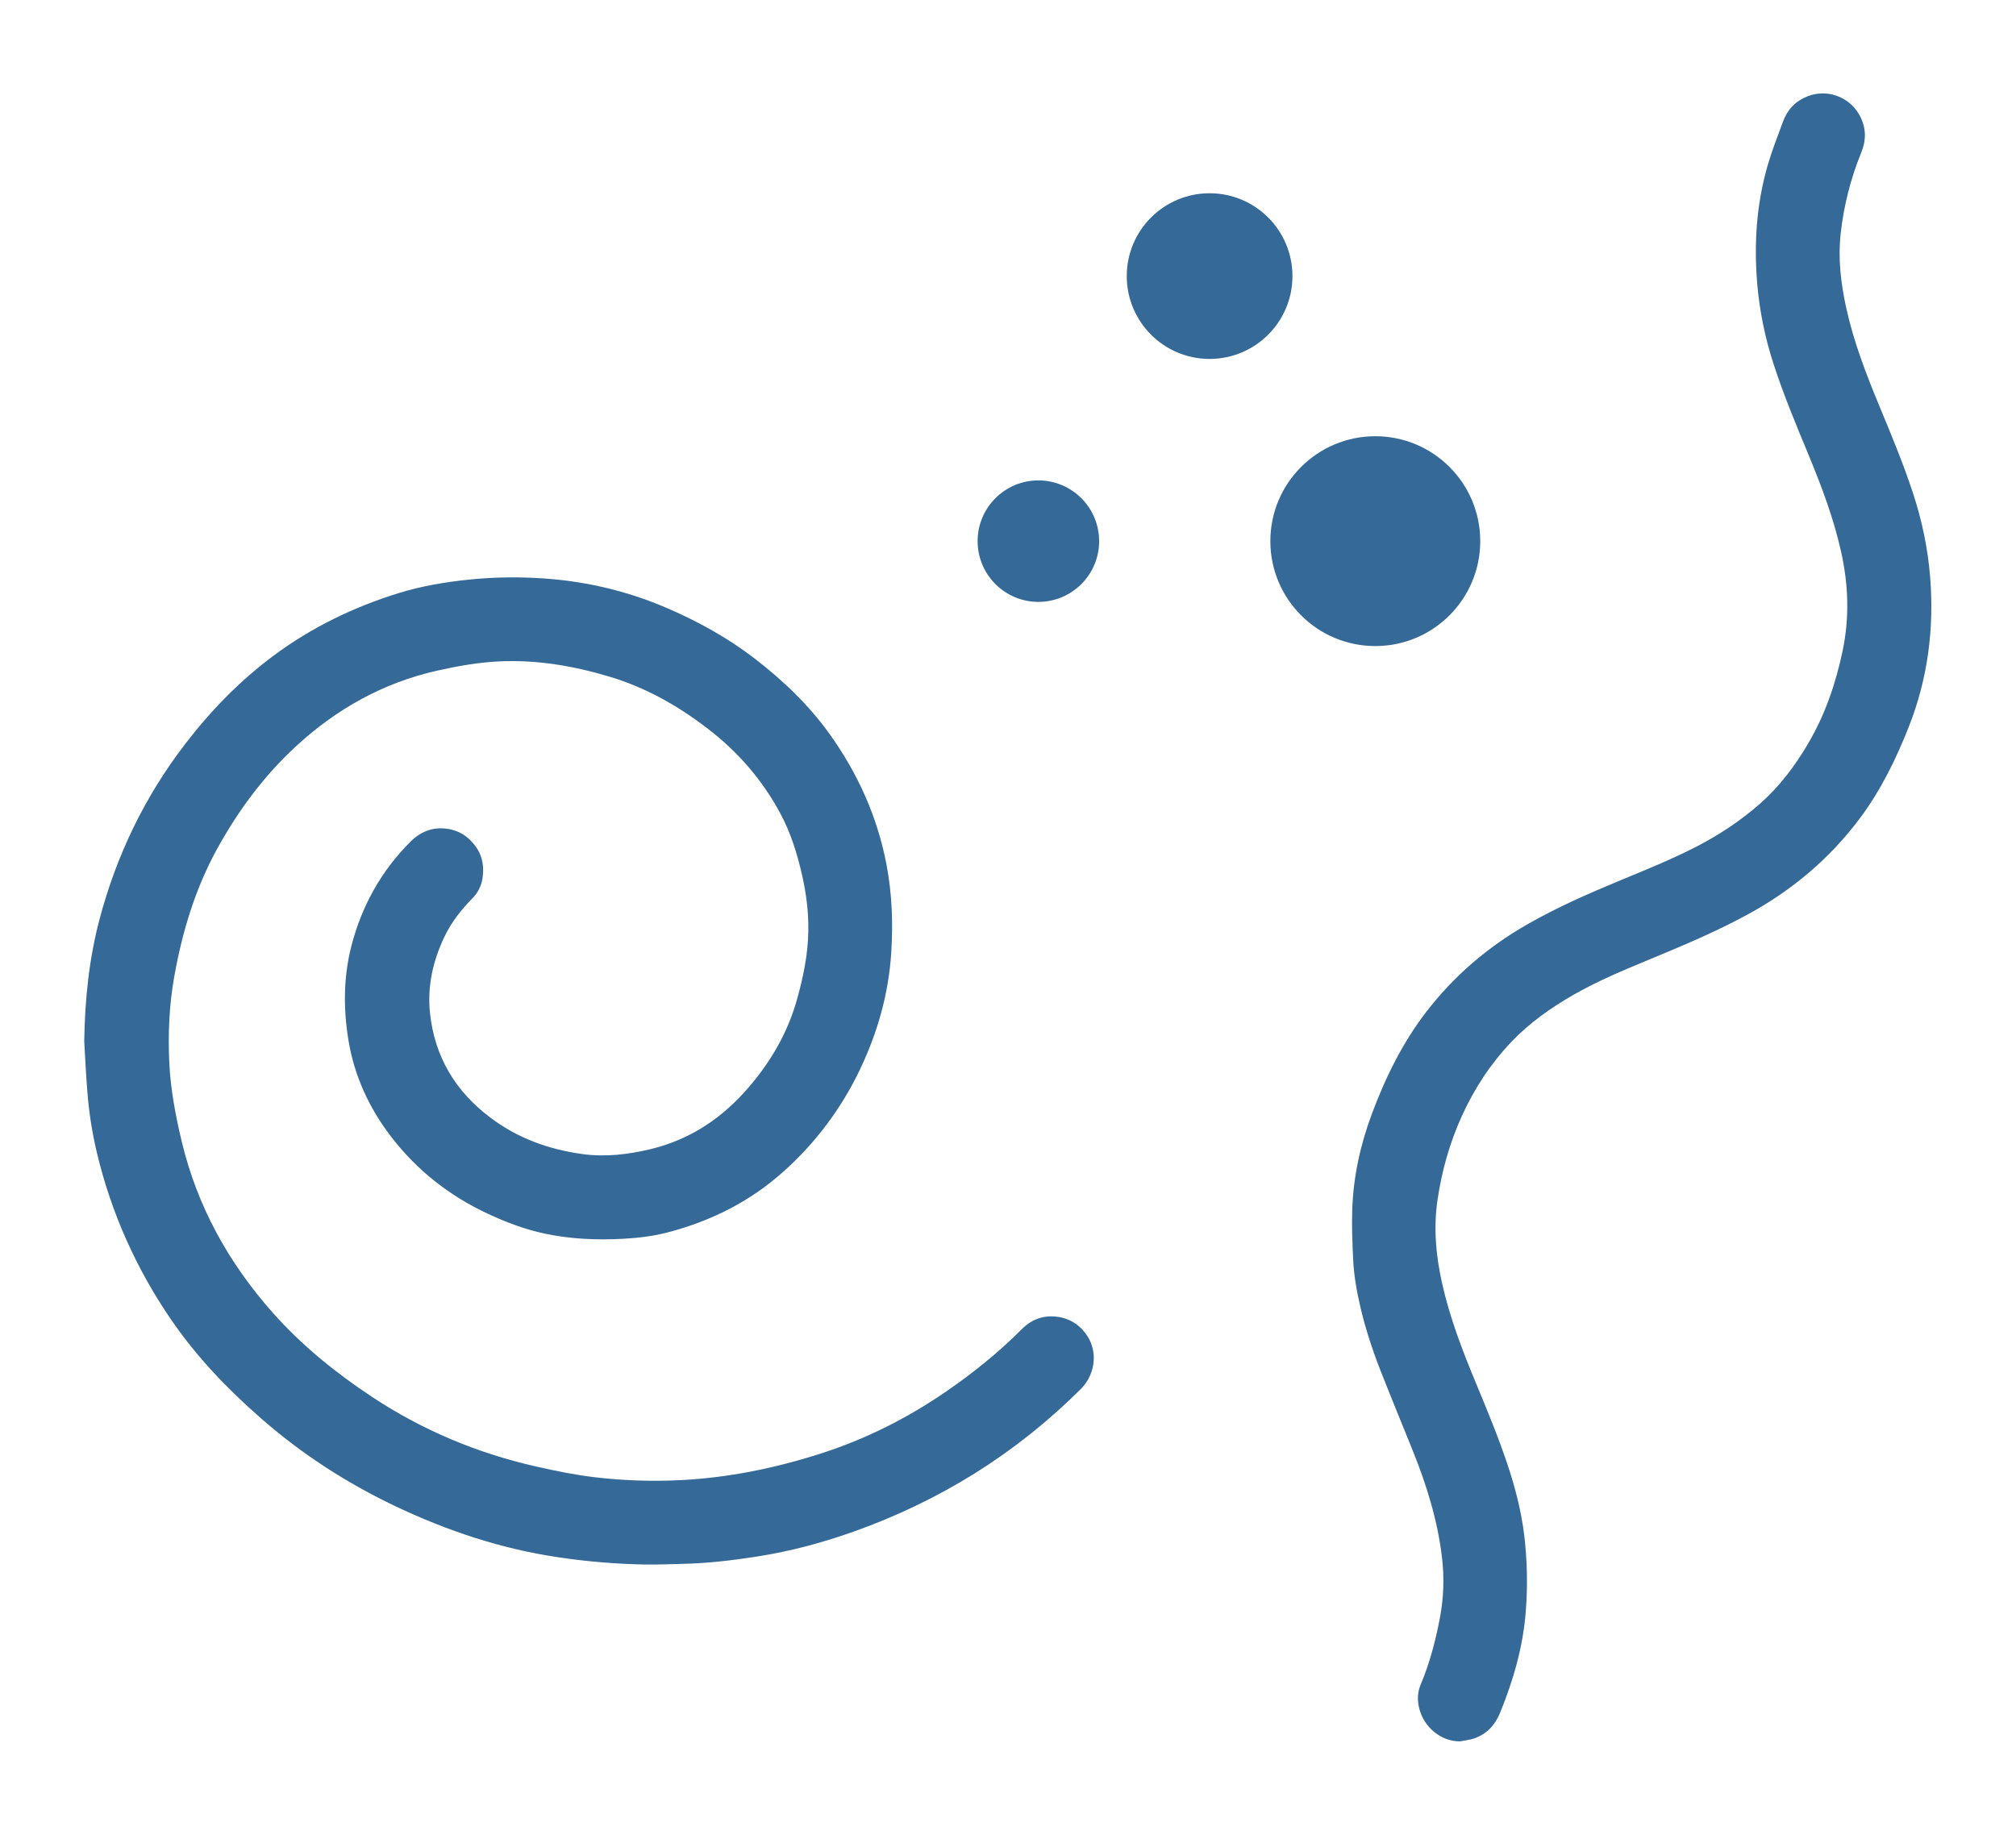 <?xml version="1.0" encoding="utf-8"?>
<!-- Generator: Adobe Illustrator 21.0.0, SVG Export Plug-In . SVG Version: 6.00 Build 0)  -->
<svg version="1.1" id="Слой_1" xmlns="http://www.w3.org/2000/svg" xmlns:xlink="http://www.w3.org/1999/xlink" x="0px" y="0px"
	 viewBox="0 0 3650 3300" style="enable-background:new 0 0 3650 3300;" xml:space="preserve">
<style type="text/css">
	.st0{fill:#346998;}
</style>
<path class="st0" d="M152.5,1885.5c1.2-74.7,8.6-148.5,27.7-220.7c30.7-116,81.9-222.3,155.1-317.5c46.3-60.3,98.9-114.5,160-159.9
	c68.9-51.2,144.9-88.1,226.8-113.4c41.5-12.8,84.1-19.9,127.3-24.4c38.8-3.9,77.9-4.9,116.8-3.1c84.3,3.7,165.5,21.7,243,55.4
	c55.6,24.1,108.3,53.2,156.3,90.1c51.8,39.8,98.8,84.6,136.9,137.8c51.2,71.7,86.6,150.6,102.9,237.4c9.8,52.3,11.7,105.2,8.3,158.3
	c-4.8,73.7-24.4,143.4-56,210c-33.7,71.3-81.5,135.1-140.5,187.4c-60.4,53.8-130.8,88.8-208.8,109.1c-26.2,6.8-53.1,9.9-80,11.4
	c-47.7,2.6-95.3,0.6-142.2-9.4c-35.4-7.5-69-20.2-101.7-35.4c-69.9-32.4-129.1-78.7-176-139.7c-40-52-67-110.5-77.6-175.5
	c-9.3-57-9-114.5,5.5-170.6c18.7-72.3,54-135.9,107.3-188.9c20.3-20.2,44.5-27.8,72.2-21.9c19.6,4.2,34.9,15.9,46.4,32.4
	c12.2,17.5,14.5,37.2,11.2,57.4c-2.3,13.3-8.6,25.5-18.1,35c-19.9,20.4-37.6,42.6-50,68.3c-21.4,44.3-32.1,91.3-26.7,140.5
	c8.6,78.3,45.7,140.4,108.7,188c50.1,37.9,106.5,58.2,168,66.5c41.5,5.6,82.2,0.6,122.8-9.1c72.5-17.5,130.7-57.1,178.4-113
	c39.6-46.4,69.7-98.3,86.3-157.4c11.5-40.8,20.1-82.2,20.7-124.8c0.5-33.8-3.7-67-11.1-100c-8.8-39.2-20.6-77.2-39.6-112.7
	c-32.8-61.1-77.3-112.2-132.4-154.3c-53.6-41.1-111.6-73.8-176.6-93.3s-130.8-30.8-198.9-27.8c-38.1,1.7-75.3,8.3-112.5,16.6
	c-98.8,22.1-183.9,69.9-257.6,138.2c-57.2,53-103.1,115-140.8,183.1c-40.1,72.5-63.7,150.6-78.3,231.7
	c-9.4,52.1-11.7,104.6-9.2,157.3c2.3,48,11.2,95.1,22.3,141.8c28.1,118,85,220.7,165.1,311c52.8,59.4,114.1,109,180.2,152.7
	c91.3,60.3,190.6,101.8,297.3,125.9c34.8,7.9,69.7,15,105.1,19.2c51.6,6.1,103.7,7.9,155.6,5.3c86.7-4.4,171-21.6,253.4-48
	c81.5-26.1,157.1-64.1,227.6-112.6c49-33.7,95.1-70.8,137.1-113c19.9-20,44.3-26.9,71.6-20.9c19.9,4.4,35.6,16.2,46.8,33.4
	c20.2,31.1,13,71.3-11.7,96c-117.9,117.5-255.6,203-412.2,258.6c-57.3,20.3-115.7,35.9-175.8,45.1c-43.1,6.7-86.4,11.8-130.1,12.9
	c-23.3,0.6-46.6,1.6-69.9,1.3c-52.6-0.9-105.1-5.2-157.2-13c-103.7-15.2-201.9-47.9-296.3-92.8c-88-41.9-169.2-94.4-242.6-158.7
	c-61.2-53.5-117.1-111.9-163.1-179.1c-63.1-92.2-108.1-192.7-134.1-301.4c-8.9-37.3-14.8-75.2-17.6-113.4
	C155.6,1945.3,154.2,1915.4,152.5,1885.5L152.5,1885.5z M2643.4,3153.6c-33.6,0.2-65.4-24.8-74-60.2c-3.4-13.9-3.2-28.5,2.6-42.3
	c16.4-38.8,27-79.4,34.9-120.7c6.9-36.1,8.2-73,3.9-109.4c-7.9-67.3-27.8-131.4-53-194c-19.5-48.5-39.5-96.8-58.6-145.5
	c-14.4-36.9-26.8-74.6-35.9-113.2c-6.8-28.9-12-58.1-13.4-87.8c-1.4-30.3-2.7-60.6-1.6-90.9c2.1-59.3,14.7-116.7,35.5-172.4
	c24.6-65.9,55.3-128.5,98.3-184.5c50.2-65.3,111.6-117.8,183.1-158.7c54.5-31.2,111.8-56.2,169.7-80.2
	c45.2-18.7,90.6-37.1,134.3-59.4c42.6-21.8,82.3-48,118.2-79.7c35-31,62.7-68.1,86.3-108.2c30.7-52.2,50-108.7,62.4-167.8
	c12.6-60.1,10.6-119.6-2.7-179.3c-13.4-60.1-34.9-117.3-58.3-174c-22.4-54.1-45.1-108.2-63.3-164c-15.8-47.8-26-97.2-30.3-147.3
	c-6.1-72.7-1.4-144.5,18.9-214.7c7.8-26.8,18.1-52.9,27.7-79.1c8-21.8,22.7-37.3,44.5-45.9c34.2-13.4,73.1-0.3,92.3,31.1
	c13.7,22.7,15,46.2,4.9,70.8c-19,46.6-31.5,95.6-37.1,145.7c-5.2,45.8,0.1,91,10,135.9c13.3,60.5,35.3,117.9,58.9,174.9
	c21.8,52.6,43.8,105.1,61.6,159.3c16.3,49.5,27.1,100.1,31.3,152.2c7.6,93.8-4.1,184.7-38.8,272.5c-23.4,59.1-51.2,115.8-89.6,166.8
	c-53.9,71.6-120.9,128-199.5,171.2c-58.5,32.1-120,57.8-181.5,83.3c-46.1,19.1-92.3,38.3-135.8,63.2
	c-41.2,23.7-79.9,50.8-112.8,85.4c-37.8,39.7-67.4,85-90,134.9c-21.9,48.3-36.1,98.9-43.8,151.1c-7.4,50.3-3.1,100.2,7.9,149.8
	c13.8,62.4,36.5,121.7,60.9,180.5c20.3,48.9,40.6,97.8,57.5,148c14,41.8,25,84.2,30.5,128c5.6,46,6.6,92.4,3,138.6
	c-4.8,64.2-22.4,124.9-46.5,184.1c-9.1,22.2-23.8,38.4-46.6,46.4C2661.1,3151,2652.1,3151.8,2643.4,3153.6L2643.4,3153.6z"/>
<circle class="st0" cx="2490" cy="980" r="190"/>
<circle class="st0" cx="2190" cy="500" r="150"/>
<circle class="st0" cx="1880" cy="980" r="110"/>
</svg>
